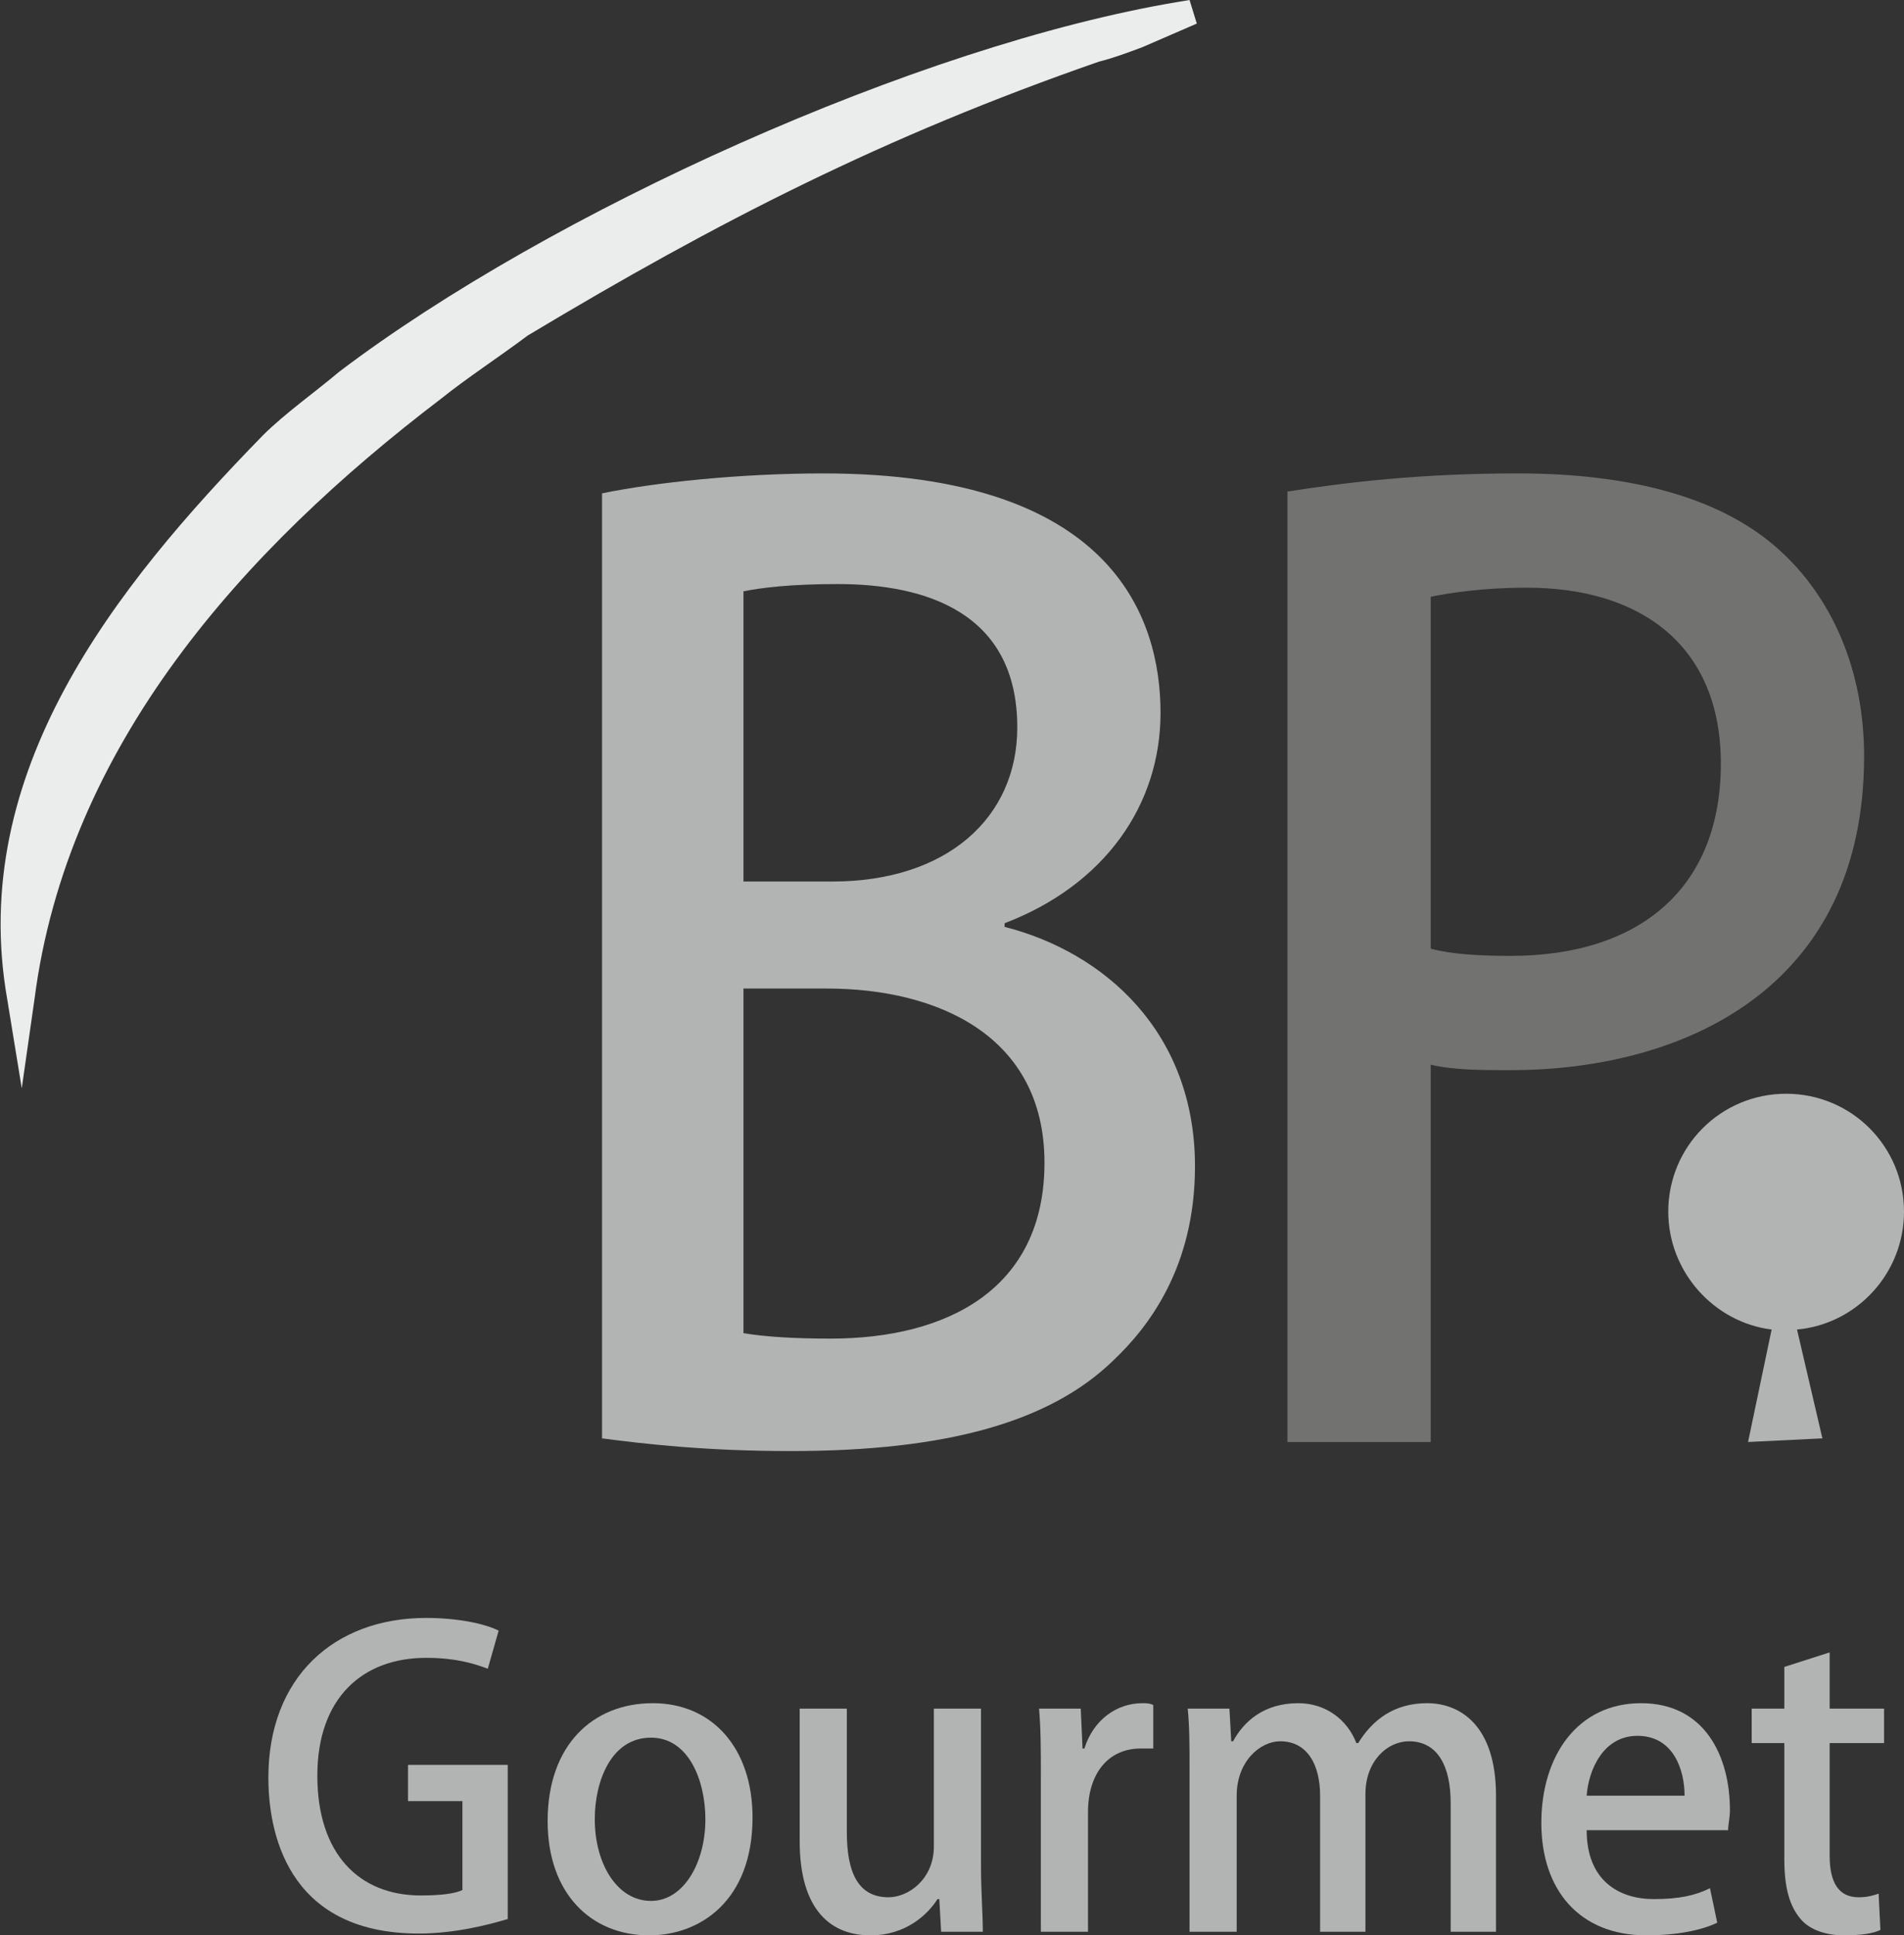 <?xml version="1.0" encoding="UTF-8"?>
<!DOCTYPE svg PUBLIC "-//W3C//DTD SVG 1.1//EN" "http://www.w3.org/Graphics/SVG/1.1/DTD/svg11.dtd">
<!-- Creator: CorelDRAW X8 -->
<svg xmlns="http://www.w3.org/2000/svg" xml:space="preserve" width="10.5mm" height="10.67mm" version="1.1" style="shape-rendering:geometricPrecision; text-rendering:geometricPrecision; image-rendering:optimizeQuality; fill-rule:evenodd; clip-rule:evenodd"
viewBox="0 0 1050 1067"
 xmlns:xlink="http://www.w3.org/1999/xlink">
 <rect x="0" y="0" width="1050" height="1067" fill="#333333" stroke="none"/>
 <defs>
  <style type="text/css">
   <![CDATA[
    .fil0 {fill:#EBECEC}
    .fil3 {fill:#B2B3B3}
    .fil1 {fill:#B2B3B3;fill-rule:nonzero}
    .fil2 {fill:#727271;fill-rule:nonzero}
   ]]>
  </style>
 </defs>
 <g id="Ebene_x0020_1">
  <g id="_2309663193856">
   <path class="fil0" d="M291 185c-16,12 -33,23 -48,35 -109,83 -206,191 -224,331l-7 49 -8 -49c-22,-125 59,-227 141,-311 12,-12 29,-24 42,-35 116,-88 319,-180 463,-204l6 -1 4 13 -30 13c-8,3 -16,6 -24,8 -118,41 -210,88 -315,151z"/>
   <path class="fil1" d="M554 509c55,-21 86,-65 86,-116 0,-53 -27,-132 -186,-132 -46,0 -93,5 -122,11l0 521c23,3 57,7 104,7 86,0 143,-16 178,-50 19,-18 45,-51 45,-107 0,-74 -50,-118 -105,-132l0 -2zm-144 -23l0 -160c10,-2 26,-4 52,-4 49,0 99,16 99,79 0,50 -39,85 -102,85l-49 0zm0 59l46 0c61,0 120,26 120,96 0,70 -54,97 -118,97 -20,0 -36,-1 -48,-3l0 -190z"/>
   <path class="fil2" d="M710 795l79 0 0 -208c13,3 28,3 44,3 94,0 195,-44 195,-173 0,-48 -18,-88 -47,-114 -31,-28 -80,-42 -144,-42 -54,0 -95,5 -127,10l0 524zm79 -466c10,-2 28,-5 53,-5 63,0 107,32 107,97 0,68 -44,106 -116,106 -18,0 -33,-1 -44,-4l0 -194z"/>
   <path class="fil3" d="M985 603c36,0 65,29 65,65 0,34 -26,62 -59,65l14 60 -41 2 13 -62c-32,-4 -57,-32 -57,-65 0,-36 29,-65 65,-65z"/>
   <path class="fil1" d="M280 973l-55 0 0 20 30 0 0 49c-4,2 -12,3 -23,3 -34,0 -57,-23 -57,-66 0,-43 25,-65 60,-65 16,0 26,3 34,6l6 -21c-8,-4 -23,-7 -40,-7 -51,0 -87,33 -87,88 0,28 9,86 83,86 20,0 39,-5 49,-8l0 -85z"/>
   <path id="1" class="fil1" d="M360 939c-33,0 -58,23 -58,65 0,40 24,63 56,63 28,0 57,-19 57,-65 0,-38 -22,-63 -55,-63zm29 64c0,24 -12,45 -30,45 -19,0 -31,-21 -31,-45 0,-21 9,-45 31,-45 21,0 30,24 30,45z"/>
   <path id="2" class="fil1" d="M541 942l-26 0 0 76c0,18 -14,28 -25,28 -17,0 -23,-14 -23,-36l0 -68 -26 0 0 73c0,39 18,52 39,52 20,0 32,-12 37,-20l1 0 1 18 23 0c0,-10 -1,-22 -1,-36l0 -87z"/>
   <path id="3" class="fil1" d="M636 940c-2,-1 -4,-1 -6,-1 -14,0 -27,9 -32,25l-1 0 -1 -22 -23 0c1,11 1,23 1,37l0 86 26 0 0 -66c0,-21 11,-35 29,-35 2,0 5,0 7,0l0 -24z"/>
   <path id="4" class="fil1" d="M825 990c0,-39 -20,-51 -38,-51 -18,0 -30,9 -38,22l-1 0c-5,-13 -17,-22 -32,-22 -19,0 -30,10 -36,21l-1 0 -1 -18 -23 0c1,10 1,20 1,34l0 89 26 0 0 -75c0,-19 13,-30 24,-30 15,0 22,13 22,30l0 75 25 0 0 -76c0,-18 12,-29 24,-29 16,0 23,14 23,34l0 71 25 0 0 -75z"/>
   <path id="5" class="fil1" d="M943 1041c-8,4 -17,6 -31,6 -19,0 -37,-10 -37,-38l78 0c0,-3 1,-7 1,-11 0,-30 -14,-59 -49,-59 -35,0 -55,29 -55,66 0,37 21,62 58,62 17,0 31,-3 39,-7l-4 -19zm-68 -51c1,-14 9,-33 28,-33 20,0 26,19 26,33l-54 0z"/>
   <path id="6" class="fil1" d="M984 942l-18 0 0 19 18 0 0 64c0,16 3,26 9,33 5,6 14,9 24,9 9,0 16,-1 20,-3l-1 -20c-3,1 -6,2 -11,2 -11,0 -16,-8 -16,-23l0 -62 30 0 0 -19 -30 0 0 -31 -25 8 0 23z"/>
  </g>
 </g>
</svg>
